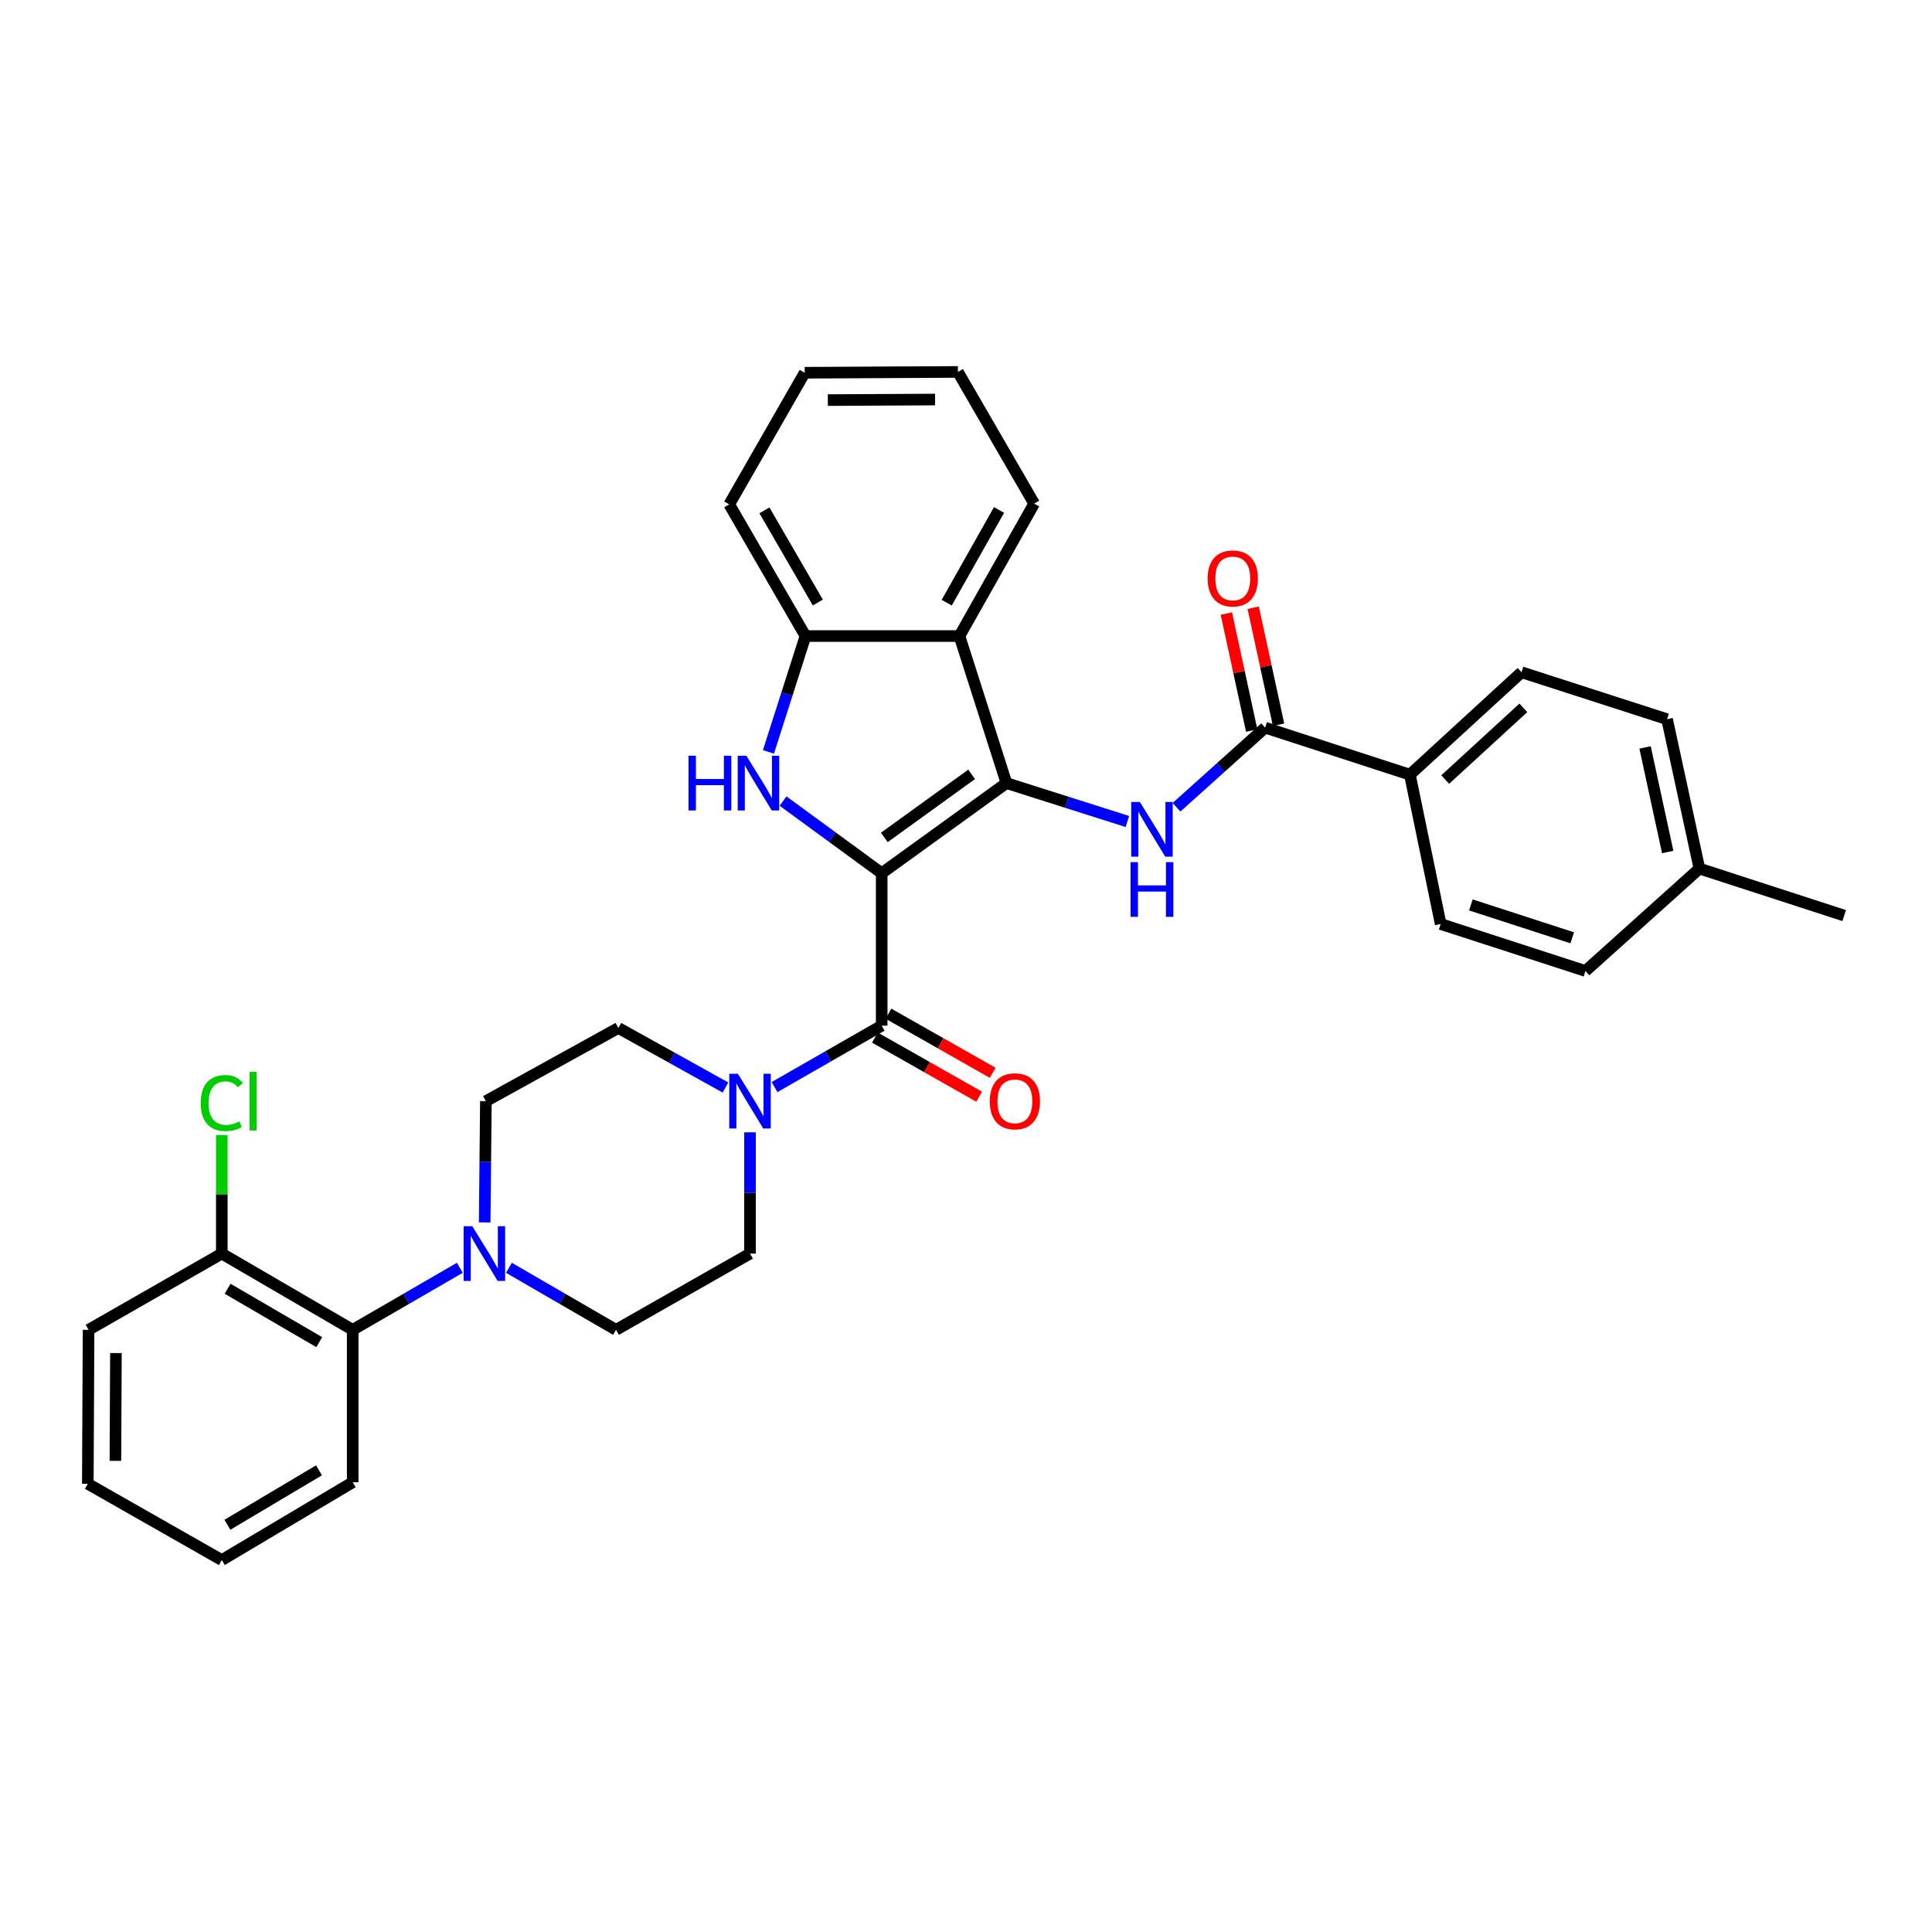 <?xml version='1.0' encoding='iso-8859-1'?>
<svg version='1.1' baseProfile='full'
              xmlns='http://www.w3.org/2000/svg'
                      xmlns:rdkit='http://www.rdkit.org/xml'
                      xmlns:xlink='http://www.w3.org/1999/xlink'
                  xml:space='preserve'
width='1000px' height='1000px' viewBox='0 0 1000 1000'>
<!-- END OF HEADER -->
<rect style='opacity:1.0;fill:#FFFFFF;stroke:none' width='1000' height='1000' x='0' y='0'> </rect>
<path class='bond-0' d='M 456.362,451.977 L 520.938,405.328' style='fill:none;fill-rule:evenodd;stroke:#000000;stroke-width:6px;stroke-linecap:butt;stroke-linejoin:miter;stroke-opacity:1' />
<path class='bond-0' d='M 457.72,433.451 L 502.924,400.797' style='fill:none;fill-rule:evenodd;stroke:#000000;stroke-width:6px;stroke-linecap:butt;stroke-linejoin:miter;stroke-opacity:1' />
<path class='bond-1' d='M 456.362,451.977 L 430.831,433.303' style='fill:none;fill-rule:evenodd;stroke:#000000;stroke-width:6px;stroke-linecap:butt;stroke-linejoin:miter;stroke-opacity:1' />
<path class='bond-1' d='M 430.831,433.303 L 405.299,414.629' style='fill:none;fill-rule:evenodd;stroke:#0000FF;stroke-width:6px;stroke-linecap:butt;stroke-linejoin:miter;stroke-opacity:1' />
<path class='bond-2' d='M 456.362,451.977 L 456.362,530.87' style='fill:none;fill-rule:evenodd;stroke:#000000;stroke-width:6px;stroke-linecap:butt;stroke-linejoin:miter;stroke-opacity:1' />
<path class='bond-3' d='M 520.938,405.328 L 552.237,415.268' style='fill:none;fill-rule:evenodd;stroke:#000000;stroke-width:6px;stroke-linecap:butt;stroke-linejoin:miter;stroke-opacity:1' />
<path class='bond-3' d='M 552.237,415.268 L 583.536,425.207' style='fill:none;fill-rule:evenodd;stroke:#0000FF;stroke-width:6px;stroke-linecap:butt;stroke-linejoin:miter;stroke-opacity:1' />
<path class='bond-4' d='M 520.938,405.328 L 496.603,329.217' style='fill:none;fill-rule:evenodd;stroke:#000000;stroke-width:6px;stroke-linecap:butt;stroke-linejoin:miter;stroke-opacity:1' />
<path class='bond-6' d='M 397.75,389.171 L 407.335,359.194' style='fill:none;fill-rule:evenodd;stroke:#0000FF;stroke-width:6px;stroke-linecap:butt;stroke-linejoin:miter;stroke-opacity:1' />
<path class='bond-6' d='M 407.335,359.194 L 416.919,329.217' style='fill:none;fill-rule:evenodd;stroke:#000000;stroke-width:6px;stroke-linecap:butt;stroke-linejoin:miter;stroke-opacity:1' />
<path class='bond-5' d='M 456.362,530.87 L 428.632,546.771' style='fill:none;fill-rule:evenodd;stroke:#000000;stroke-width:6px;stroke-linecap:butt;stroke-linejoin:miter;stroke-opacity:1' />
<path class='bond-5' d='M 428.632,546.771 L 400.903,562.672' style='fill:none;fill-rule:evenodd;stroke:#0000FF;stroke-width:6px;stroke-linecap:butt;stroke-linejoin:miter;stroke-opacity:1' />
<path class='bond-11' d='M 452.855,537.056 L 479.833,552.352' style='fill:none;fill-rule:evenodd;stroke:#000000;stroke-width:6px;stroke-linecap:butt;stroke-linejoin:miter;stroke-opacity:1' />
<path class='bond-11' d='M 479.833,552.352 L 506.811,567.649' style='fill:none;fill-rule:evenodd;stroke:#FF0000;stroke-width:6px;stroke-linecap:butt;stroke-linejoin:miter;stroke-opacity:1' />
<path class='bond-11' d='M 459.869,524.684 L 486.847,539.98' style='fill:none;fill-rule:evenodd;stroke:#000000;stroke-width:6px;stroke-linecap:butt;stroke-linejoin:miter;stroke-opacity:1' />
<path class='bond-11' d='M 486.847,539.98 L 513.826,555.277' style='fill:none;fill-rule:evenodd;stroke:#FF0000;stroke-width:6px;stroke-linecap:butt;stroke-linejoin:miter;stroke-opacity:1' />
<path class='bond-7' d='M 608.96,417.831 L 631.896,397.231' style='fill:none;fill-rule:evenodd;stroke:#0000FF;stroke-width:6px;stroke-linecap:butt;stroke-linejoin:miter;stroke-opacity:1' />
<path class='bond-7' d='M 631.896,397.231 L 654.831,376.631' style='fill:none;fill-rule:evenodd;stroke:#000000;stroke-width:6px;stroke-linecap:butt;stroke-linejoin:miter;stroke-opacity:1' />
<path class='bond-24' d='M 496.603,329.217 L 535.287,260.666' style='fill:none;fill-rule:evenodd;stroke:#000000;stroke-width:6px;stroke-linecap:butt;stroke-linejoin:miter;stroke-opacity:1' />
<path class='bond-24' d='M 490.019,311.944 L 517.098,263.959' style='fill:none;fill-rule:evenodd;stroke:#000000;stroke-width:6px;stroke-linecap:butt;stroke-linejoin:miter;stroke-opacity:1' />
<path class='bond-33' d='M 496.603,329.217 L 416.919,329.217' style='fill:none;fill-rule:evenodd;stroke:#000000;stroke-width:6px;stroke-linecap:butt;stroke-linejoin:miter;stroke-opacity:1' />
<path class='bond-12' d='M 375.51,562.902 L 347.784,547.486' style='fill:none;fill-rule:evenodd;stroke:#0000FF;stroke-width:6px;stroke-linecap:butt;stroke-linejoin:miter;stroke-opacity:1' />
<path class='bond-12' d='M 347.784,547.486 L 320.059,532.071' style='fill:none;fill-rule:evenodd;stroke:#000000;stroke-width:6px;stroke-linecap:butt;stroke-linejoin:miter;stroke-opacity:1' />
<path class='bond-13' d='M 388.199,586.089 L 388.199,617.469' style='fill:none;fill-rule:evenodd;stroke:#0000FF;stroke-width:6px;stroke-linecap:butt;stroke-linejoin:miter;stroke-opacity:1' />
<path class='bond-13' d='M 388.199,617.469 L 388.199,648.85' style='fill:none;fill-rule:evenodd;stroke:#000000;stroke-width:6px;stroke-linecap:butt;stroke-linejoin:miter;stroke-opacity:1' />
<path class='bond-25' d='M 416.919,329.217 L 377.445,261.069' style='fill:none;fill-rule:evenodd;stroke:#000000;stroke-width:6px;stroke-linecap:butt;stroke-linejoin:miter;stroke-opacity:1' />
<path class='bond-25' d='M 423.305,311.866 L 395.673,264.163' style='fill:none;fill-rule:evenodd;stroke:#000000;stroke-width:6px;stroke-linecap:butt;stroke-linejoin:miter;stroke-opacity:1' />
<path class='bond-10' d='M 654.831,376.631 L 729.758,400.967' style='fill:none;fill-rule:evenodd;stroke:#000000;stroke-width:6px;stroke-linecap:butt;stroke-linejoin:miter;stroke-opacity:1' />
<path class='bond-16' d='M 661.781,375.126 L 655.219,344.838' style='fill:none;fill-rule:evenodd;stroke:#000000;stroke-width:6px;stroke-linecap:butt;stroke-linejoin:miter;stroke-opacity:1' />
<path class='bond-16' d='M 655.219,344.838 L 648.657,314.551' style='fill:none;fill-rule:evenodd;stroke:#FF0000;stroke-width:6px;stroke-linecap:butt;stroke-linejoin:miter;stroke-opacity:1' />
<path class='bond-16' d='M 647.881,378.137 L 641.319,347.85' style='fill:none;fill-rule:evenodd;stroke:#000000;stroke-width:6px;stroke-linecap:butt;stroke-linejoin:miter;stroke-opacity:1' />
<path class='bond-16' d='M 641.319,347.85 L 634.757,317.562' style='fill:none;fill-rule:evenodd;stroke:#FF0000;stroke-width:6px;stroke-linecap:butt;stroke-linejoin:miter;stroke-opacity:1' />
<path class='bond-8' d='M 263.419,656.212 L 291.135,672.268' style='fill:none;fill-rule:evenodd;stroke:#0000FF;stroke-width:6px;stroke-linecap:butt;stroke-linejoin:miter;stroke-opacity:1' />
<path class='bond-8' d='M 291.135,672.268 L 318.85,688.324' style='fill:none;fill-rule:evenodd;stroke:#000000;stroke-width:6px;stroke-linecap:butt;stroke-linejoin:miter;stroke-opacity:1' />
<path class='bond-9' d='M 238.002,656.211 L 210.279,672.267' style='fill:none;fill-rule:evenodd;stroke:#0000FF;stroke-width:6px;stroke-linecap:butt;stroke-linejoin:miter;stroke-opacity:1' />
<path class='bond-9' d='M 210.279,672.267 L 182.555,688.324' style='fill:none;fill-rule:evenodd;stroke:#000000;stroke-width:6px;stroke-linecap:butt;stroke-linejoin:miter;stroke-opacity:1' />
<path class='bond-34' d='M 250.871,632.717 L 251.182,601.337' style='fill:none;fill-rule:evenodd;stroke:#0000FF;stroke-width:6px;stroke-linecap:butt;stroke-linejoin:miter;stroke-opacity:1' />
<path class='bond-34' d='M 251.182,601.337 L 251.493,569.957' style='fill:none;fill-rule:evenodd;stroke:#000000;stroke-width:6px;stroke-linecap:butt;stroke-linejoin:miter;stroke-opacity:1' />
<path class='bond-17' d='M 182.555,688.324 L 114.803,648.85' style='fill:none;fill-rule:evenodd;stroke:#000000;stroke-width:6px;stroke-linecap:butt;stroke-linejoin:miter;stroke-opacity:1' />
<path class='bond-17' d='M 165.233,694.691 L 117.806,667.059' style='fill:none;fill-rule:evenodd;stroke:#000000;stroke-width:6px;stroke-linecap:butt;stroke-linejoin:miter;stroke-opacity:1' />
<path class='bond-26' d='M 182.555,688.324 L 182.555,767.217' style='fill:none;fill-rule:evenodd;stroke:#000000;stroke-width:6px;stroke-linecap:butt;stroke-linejoin:miter;stroke-opacity:1' />
<path class='bond-18' d='M 729.758,400.967 L 787.539,347.958' style='fill:none;fill-rule:evenodd;stroke:#000000;stroke-width:6px;stroke-linecap:butt;stroke-linejoin:miter;stroke-opacity:1' />
<path class='bond-18' d='M 748.039,403.496 L 788.486,366.389' style='fill:none;fill-rule:evenodd;stroke:#000000;stroke-width:6px;stroke-linecap:butt;stroke-linejoin:miter;stroke-opacity:1' />
<path class='bond-19' d='M 729.758,400.967 L 745.694,478.264' style='fill:none;fill-rule:evenodd;stroke:#000000;stroke-width:6px;stroke-linecap:butt;stroke-linejoin:miter;stroke-opacity:1' />
<path class='bond-15' d='M 320.059,532.071 L 251.493,569.957' style='fill:none;fill-rule:evenodd;stroke:#000000;stroke-width:6px;stroke-linecap:butt;stroke-linejoin:miter;stroke-opacity:1' />
<path class='bond-14' d='M 388.199,648.85 L 318.85,688.324' style='fill:none;fill-rule:evenodd;stroke:#000000;stroke-width:6px;stroke-linecap:butt;stroke-linejoin:miter;stroke-opacity:1' />
<path class='bond-20' d='M 114.803,648.85 L 114.803,618.159' style='fill:none;fill-rule:evenodd;stroke:#000000;stroke-width:6px;stroke-linecap:butt;stroke-linejoin:miter;stroke-opacity:1' />
<path class='bond-20' d='M 114.803,618.159 L 114.803,587.469' style='fill:none;fill-rule:evenodd;stroke:#00CC00;stroke-width:6px;stroke-linecap:butt;stroke-linejoin:miter;stroke-opacity:1' />
<path class='bond-27' d='M 114.803,648.85 L 45.842,688.324' style='fill:none;fill-rule:evenodd;stroke:#000000;stroke-width:6px;stroke-linecap:butt;stroke-linejoin:miter;stroke-opacity:1' />
<path class='bond-21' d='M 787.539,347.958 L 862.868,372.262' style='fill:none;fill-rule:evenodd;stroke:#000000;stroke-width:6px;stroke-linecap:butt;stroke-linejoin:miter;stroke-opacity:1' />
<path class='bond-22' d='M 745.694,478.264 L 820.629,502.584' style='fill:none;fill-rule:evenodd;stroke:#000000;stroke-width:6px;stroke-linecap:butt;stroke-linejoin:miter;stroke-opacity:1' />
<path class='bond-22' d='M 761.325,468.384 L 813.779,485.408' style='fill:none;fill-rule:evenodd;stroke:#000000;stroke-width:6px;stroke-linecap:butt;stroke-linejoin:miter;stroke-opacity:1' />
<path class='bond-36' d='M 862.868,372.262 L 879.619,449.575' style='fill:none;fill-rule:evenodd;stroke:#000000;stroke-width:6px;stroke-linecap:butt;stroke-linejoin:miter;stroke-opacity:1' />
<path class='bond-36' d='M 851.481,386.87 L 863.207,440.989' style='fill:none;fill-rule:evenodd;stroke:#000000;stroke-width:6px;stroke-linecap:butt;stroke-linejoin:miter;stroke-opacity:1' />
<path class='bond-23' d='M 820.629,502.584 L 879.619,449.575' style='fill:none;fill-rule:evenodd;stroke:#000000;stroke-width:6px;stroke-linecap:butt;stroke-linejoin:miter;stroke-opacity:1' />
<path class='bond-28' d='M 879.619,449.575 L 954.545,473.902' style='fill:none;fill-rule:evenodd;stroke:#000000;stroke-width:6px;stroke-linecap:butt;stroke-linejoin:miter;stroke-opacity:1' />
<path class='bond-29' d='M 535.287,260.666 L 495.812,192.511' style='fill:none;fill-rule:evenodd;stroke:#000000;stroke-width:6px;stroke-linecap:butt;stroke-linejoin:miter;stroke-opacity:1' />
<path class='bond-30' d='M 377.445,261.069 L 416.509,192.93' style='fill:none;fill-rule:evenodd;stroke:#000000;stroke-width:6px;stroke-linecap:butt;stroke-linejoin:miter;stroke-opacity:1' />
<path class='bond-31' d='M 182.555,767.217 L 114.803,807.489' style='fill:none;fill-rule:evenodd;stroke:#000000;stroke-width:6px;stroke-linecap:butt;stroke-linejoin:miter;stroke-opacity:1' />
<path class='bond-31' d='M 165.126,761.032 L 117.699,789.223' style='fill:none;fill-rule:evenodd;stroke:#000000;stroke-width:6px;stroke-linecap:butt;stroke-linejoin:miter;stroke-opacity:1' />
<path class='bond-37' d='M 45.842,688.324 L 45.455,768.015' style='fill:none;fill-rule:evenodd;stroke:#000000;stroke-width:6px;stroke-linecap:butt;stroke-linejoin:miter;stroke-opacity:1' />
<path class='bond-37' d='M 60.005,700.347 L 59.734,756.13' style='fill:none;fill-rule:evenodd;stroke:#000000;stroke-width:6px;stroke-linecap:butt;stroke-linejoin:miter;stroke-opacity:1' />
<path class='bond-35' d='M 495.812,192.511 L 416.509,192.93' style='fill:none;fill-rule:evenodd;stroke:#000000;stroke-width:6px;stroke-linecap:butt;stroke-linejoin:miter;stroke-opacity:1' />
<path class='bond-35' d='M 483.992,206.796 L 428.479,207.089' style='fill:none;fill-rule:evenodd;stroke:#000000;stroke-width:6px;stroke-linecap:butt;stroke-linejoin:miter;stroke-opacity:1' />
<path class='bond-32' d='M 114.803,807.489 L 45.455,768.015' style='fill:none;fill-rule:evenodd;stroke:#000000;stroke-width:6px;stroke-linecap:butt;stroke-linejoin:miter;stroke-opacity:1' />
<path  class='atom-2' d='M 356.364 391.168
L 360.204 391.168
L 360.204 403.208
L 374.684 403.208
L 374.684 391.168
L 378.524 391.168
L 378.524 419.488
L 374.684 419.488
L 374.684 406.408
L 360.204 406.408
L 360.204 419.488
L 356.364 419.488
L 356.364 391.168
' fill='#0000FF'/>
<path  class='atom-2' d='M 386.324 391.168
L 395.604 406.168
Q 396.524 407.648, 398.004 410.328
Q 399.484 413.008, 399.564 413.168
L 399.564 391.168
L 403.324 391.168
L 403.324 419.488
L 399.444 419.488
L 389.484 403.088
Q 388.324 401.168, 387.084 398.968
Q 385.884 396.768, 385.524 396.088
L 385.524 419.488
L 381.844 419.488
L 381.844 391.168
L 386.324 391.168
' fill='#0000FF'/>
<path  class='atom-4' d='M 589.992 415.085
L 599.272 430.085
Q 600.192 431.565, 601.672 434.245
Q 603.152 436.925, 603.232 437.085
L 603.232 415.085
L 606.992 415.085
L 606.992 443.405
L 603.112 443.405
L 593.152 427.005
Q 591.992 425.085, 590.752 422.885
Q 589.552 420.685, 589.192 420.005
L 589.192 443.405
L 585.512 443.405
L 585.512 415.085
L 589.992 415.085
' fill='#0000FF'/>
<path  class='atom-4' d='M 585.172 446.237
L 589.012 446.237
L 589.012 458.277
L 603.492 458.277
L 603.492 446.237
L 607.332 446.237
L 607.332 474.557
L 603.492 474.557
L 603.492 461.477
L 589.012 461.477
L 589.012 474.557
L 585.172 474.557
L 585.172 446.237
' fill='#0000FF'/>
<path  class='atom-6' d='M 381.939 555.797
L 391.219 570.797
Q 392.139 572.277, 393.619 574.957
Q 395.099 577.637, 395.179 577.797
L 395.179 555.797
L 398.939 555.797
L 398.939 584.117
L 395.059 584.117
L 385.099 567.717
Q 383.939 565.797, 382.699 563.597
Q 381.499 561.397, 381.139 560.717
L 381.139 584.117
L 377.459 584.117
L 377.459 555.797
L 381.939 555.797
' fill='#0000FF'/>
<path  class='atom-9' d='M 244.451 634.69
L 253.731 649.69
Q 254.651 651.17, 256.131 653.85
Q 257.611 656.53, 257.691 656.69
L 257.691 634.69
L 261.451 634.69
L 261.451 663.01
L 257.571 663.01
L 247.611 646.61
Q 246.451 644.69, 245.211 642.49
Q 244.011 640.29, 243.651 639.61
L 243.651 663.01
L 239.971 663.01
L 239.971 634.69
L 244.451 634.69
' fill='#0000FF'/>
<path  class='atom-12' d='M 512.299 570.037
Q 512.299 563.237, 515.659 559.437
Q 519.019 555.637, 525.299 555.637
Q 531.579 555.637, 534.939 559.437
Q 538.299 563.237, 538.299 570.037
Q 538.299 576.917, 534.899 580.837
Q 531.499 584.717, 525.299 584.717
Q 519.059 584.717, 515.659 580.837
Q 512.299 576.957, 512.299 570.037
M 525.299 581.517
Q 529.619 581.517, 531.939 578.637
Q 534.299 575.717, 534.299 570.037
Q 534.299 564.477, 531.939 561.677
Q 529.619 558.837, 525.299 558.837
Q 520.979 558.837, 518.619 561.637
Q 516.299 564.437, 516.299 570.037
Q 516.299 575.757, 518.619 578.637
Q 520.979 581.517, 525.299 581.517
' fill='#FF0000'/>
<path  class='atom-17' d='M 625.081 299.399
Q 625.081 292.599, 628.441 288.799
Q 631.801 284.999, 638.081 284.999
Q 644.361 284.999, 647.721 288.799
Q 651.081 292.599, 651.081 299.399
Q 651.081 306.279, 647.681 310.199
Q 644.281 314.079, 638.081 314.079
Q 631.841 314.079, 628.441 310.199
Q 625.081 306.319, 625.081 299.399
M 638.081 310.879
Q 642.401 310.879, 644.721 307.999
Q 647.081 305.079, 647.081 299.399
Q 647.081 293.839, 644.721 291.039
Q 642.401 288.199, 638.081 288.199
Q 633.761 288.199, 631.401 290.999
Q 629.081 293.799, 629.081 299.399
Q 629.081 305.119, 631.401 307.999
Q 633.761 310.879, 638.081 310.879
' fill='#FF0000'/>
<path  class='atom-21' d='M 103.883 570.937
Q 103.883 563.897, 107.163 560.217
Q 110.483 556.497, 116.763 556.497
Q 122.603 556.497, 125.723 560.617
L 123.083 562.777
Q 120.803 559.777, 116.763 559.777
Q 112.483 559.777, 110.203 562.657
Q 107.963 565.497, 107.963 570.937
Q 107.963 576.537, 110.283 579.417
Q 112.643 582.297, 117.203 582.297
Q 120.323 582.297, 123.963 580.417
L 125.083 583.417
Q 123.603 584.377, 121.363 584.937
Q 119.123 585.497, 116.643 585.497
Q 110.483 585.497, 107.163 581.737
Q 103.883 577.977, 103.883 570.937
' fill='#00CC00'/>
<path  class='atom-21' d='M 129.163 554.777
L 132.843 554.777
L 132.843 585.137
L 129.163 585.137
L 129.163 554.777
' fill='#00CC00'/>
</svg>
